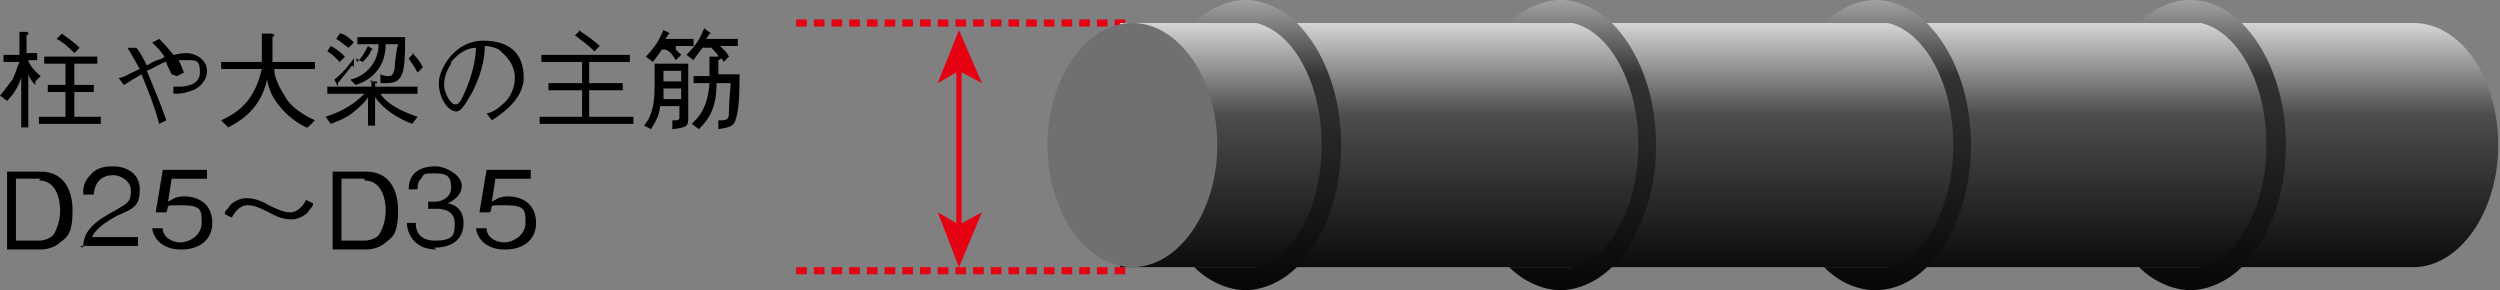 <?xml version="1.0" encoding="UTF-8"?>
<svg id="_レイヤー_2" data-name=" レイヤー 2" xmlns="http://www.w3.org/2000/svg" version="1.1" xmlns:xlink="http://www.w3.org/1999/xlink" viewBox="0 0 141.3 16.4">
  <rect x="0" y="0" width="141.3" height="16.4" fill="#808080" stroke="none"/>
  <defs>
    <style>
      .cls-1 {
        fill: #717071;
      }

      .cls-1, .cls-2, .cls-3, .cls-4, .cls-5, .cls-6, .cls-7, .cls-8, .cls-9 {
        stroke-width: 0px;
      }

      .cls-2 {
        fill: url(#linear-gradient);
      }

      .cls-3 {
        fill: #000;
      }

      .cls-4 {
        fill: url(#linear-gradient-5);
      }

      .cls-5, .cls-10, .cls-11 {
        fill: none;
      }

      .cls-6 {
        fill: url(#linear-gradient-2);
      }

      .cls-7 {
        fill: url(#linear-gradient-3);
      }

      .cls-10 {
        stroke-dasharray: 0 0 .6 .4;
        stroke-width: .4px;
      }

      .cls-10, .cls-11 {
        stroke: #e50012;
      }

      .cls-11 {
        stroke-width: .3px;
      }

      .cls-8 {
        fill: #e50012;
      }

      .cls-9 {
        fill: url(#linear-gradient-4);
      }
    </style>
    <linearGradient id="linear-gradient" x1="102.3" y1="-.3" x2="102.3" y2="16.7" gradientUnits="userSpaceOnUse">
      <stop offset="0" stop-color="#fff"/>
      <stop offset=".4" stop-color="#4d4d4d"/>
      <stop offset="1" stop-color="#000"/>
    </linearGradient>
    <linearGradient id="linear-gradient-2" x1="71.6" y1="-1.6" x2="71.6" y2="18" gradientUnits="userSpaceOnUse">
      <stop offset="0" stop-color="#ccc"/>
      <stop offset=".3" stop-color="#333"/>
      <stop offset="1" stop-color="#000"/>
    </linearGradient>
    <linearGradient id="linear-gradient-3" x1="89.4" x2="89.4" xlink:href="#linear-gradient-2"/>
    <linearGradient id="linear-gradient-4" x1="107.2" x2="107.2" xlink:href="#linear-gradient-2"/>
    <linearGradient id="linear-gradient-5" x1="125" x2="125" xlink:href="#linear-gradient-2"/>
  </defs>
  <g>
    <g>
      <line class="cls-11" x1="54.2" y1="2.6" x2="54.2" y2="13.5"/>
      <polygon class="cls-8" points="54.2 15.1 53 12 54.2 12.7 55.5 12 54.2 15.1"/>
      <polygon class="cls-8" points="54.2 1.7 55.5 4.7 54.2 4 53 4.7 54.2 1.7"/>
    </g>
    <line class="cls-10" x1="45" y1="1.3" x2="63.7" y2="1.3"/>
    <line class="cls-10" x1="45" y1="15.3" x2="63.7" y2="15.3"/>
    <path class="cls-2" d="M136.5,15.1H63.3V1.3h73.1c2.7,0,4.8,3.1,4.8,6.9s-2.2,6.9-4.8,6.9Z"/>
    <path class="cls-1" d="M68.8,8.2c0-3.8-2.2-6.9-4.8-6.9s-4.8,3.1-4.8,6.9,2.2,6.9,4.8,6.9,4.8-3.1,4.8-6.9Z"/>
    <path class="cls-5" d="M79.3,15.1h1.2c-.2,0-.4,0-.6,0s-.4,0-.6,0Z"/>
    <path class="cls-5" d="M79.9,1.2c.2,0,.4,0,.6,0h-1.2c.2,0,.4,0,.6,0Z"/>
    <path class="cls-6" d="M73.3,15.1c-.8.8-1.9,1.3-2.9,1.3s-2.1-.5-2.9-1.3h2.3c.2,0,.4,0,.6,0s.4,0,.6,0c2.1-.5,3.7-3.4,3.7-6.9s-1.6-6.4-3.7-6.9c-.2,0-.4,0-.6,0s-.4,0-.6,0h-2.3c.8-.8,1.9-1.3,2.9-1.3s2.1.5,2.9,1.3c1.5,1.5,2.5,4,2.5,6.9s-1,5.4-2.5,6.9Z"/>
    <path class="cls-7" d="M91.1,15.1c-.8.8-1.9,1.3-2.9,1.3s-2.1-.5-2.9-1.3h2.4c.2,0,.4,0,.6,0s.4,0,.6,0c2.1-.5,3.7-3.4,3.7-6.9s-1.6-6.4-3.7-6.9c-.2,0-.4,0-.6,0s-.4,0-.6,0h-2.4c.8-.8,1.9-1.3,2.9-1.3s2.1.5,2.9,1.3c1.5,1.5,2.5,4,2.5,6.9s-1,5.4-2.5,6.9Z"/>
    <path class="cls-9" d="M108.9,15.1c-.8.8-1.8,1.3-2.9,1.3s-2.1-.5-2.9-1.3h2.4c.2,0,.4,0,.6,0s.4,0,.6,0c2.1-.5,3.7-3.4,3.7-6.9s-1.6-6.4-3.7-6.9c-.2,0-.4,0-.6,0s-.4,0-.6,0h-2.4c.8-.8,1.9-1.3,2.9-1.3s2.1.5,2.9,1.3c1.5,1.5,2.5,4,2.5,6.9s-1,5.4-2.5,6.9Z"/>
    <path class="cls-4" d="M126.7,15.1c-.8.8-1.9,1.3-2.9,1.3s-2.1-.5-2.9-1.3h2.3c.2,0,.4,0,.6,0s.4,0,.6,0c2.1-.5,3.7-3.4,3.7-6.9s-1.6-6.4-3.7-6.9c-.2,0-.4,0-.6,0s-.4,0-.6,0h-2.3c.8-.8,1.8-1.3,2.9-1.3s2.1.5,2.9,1.3c1.5,1.5,2.5,4,2.5,6.9s-1,5.4-2.5,6.9Z"/>
  </g>
  <g>
    <path class="cls-3" d="M2,4.8c-.1-.1-.3-.3-.4-.6v3h-.4v-2.8c-.1.3-.3.8-.8,1.3l-.4-.3c.1-.1.4-.5.7-.9.2-.4.3-.8.4-1H.2v-.4h.9v-1.3h.4c0,0,.1,0,.1.1s0,0-.1.1v1h.6v.4h-.5c0,.1.2.5.7.9l-.3.3ZM2.2,7v-.4h1.5v-1.4h-1v-.4h1v-1.2h-1.2v-.4h3v.4h-1.3v1.2h1.1v.4h-1.1v1.4h1.5v.4h-3.4ZM4.2,3c-.3-.3-.6-.6-1-.8l.3-.3c.4.3.7.5,1,.8l-.3.3Z"/>
    <path class="cls-3" d="M9.7,4.2c-.2-.4-.3-.6-.3-.7-.2,0-.4.2-1.1.5.2.5.8,1.9,1.1,2.8l-.4.2c-.3-1.1-.6-1.8-1-2.8-.7.4-.8.5-1,.6l-.3-.4c.3,0,.5-.2,1.2-.5-.4-.7-.5-.9-.7-1.2h.5c.2.2.4.6.6,1,0,0,.5-.3.6-.3.3-.1.3-.1.4-.2-.2-.3-.4-.5-.7-.8l.4-.2c.2.2.4.4.8.9.1,0,.4-.1.7-.1.6,0,1.2.4,1.2,1s-.5,1-.8,1.1c-.3.1-.5.2-1.1.2v-.4c0,0,.1,0,.3,0,.4,0,1.2-.1,1.2-.8s-.2-.7-.7-.7-.2,0-.5,0c.1.2.1.2.3.7l-.4.2Z"/>
    <path class="cls-3" d="M17.3,7.2c-.6-.3-1.1-.7-1.5-1.2-.4-.5-.6-.9-.7-1.5-.2.8-.6,1.9-2.2,2.7l-.4-.4c1.1-.5,1.9-1.2,2.3-2.9h-2.3v-.4h2.3c0-.2,0-.4,0-.8s0-.5,0-.8h.5s.2,0,.2.1,0,0-.1.1c0,.6,0,.6,0,1.4h2.4v.4h-2.3c0,.7.6,1.5.7,1.7.2.3.7.8,1.6,1.2l-.4.4Z"/>
    <path class="cls-3" d="M20.9,4.6h.4c0,0,0,0,0,.1s0,0-.1,0v.2h2.4v.4h-2.1c.4.6,1.2,1,2.1,1.3l-.3.4c-.8-.3-1.6-.8-2.1-1.5v1.6h-.4v-1.6c-.1.2-.4.5-.9.9-.4.3-.7.4-1.2.6l-.3-.4c.6-.2,1.4-.5,2.2-1.3h-2.1v-.4h2.5v-.4ZM18.7,2.6c.2.1.5.3.8.6l-.3.3c-.3-.3-.5-.5-.7-.6l.2-.3ZM19.9,3.7c-.3.4-.5.6-.8,1,0,.1,0,.2,0,.2s0,0,0,0l-.2-.4c.5-.4.8-.8,1.1-1.2v.5ZM19.3,1.9c.3.1.5.3.7.5l-.3.3c-.3-.2-.5-.4-.7-.5l.2-.3ZM22.9,2.1c0,2.1-.1,2.6-1.1,2.6h-.3v-.5s.2.1.4.1.3,0,.4-.4c0-.2.1-1.1.2-1.4h-.7c0,1.2-.7,2-1.7,2.3l-.3-.3c.9-.2,1.6-1,1.6-2h-1.2v-.4h2.7ZM20.2,3.5c.2-.2.4-.5.6-.9l.3.2s0,0,0,0,0,0-.1,0c-.1.3-.3.5-.5.7l-.4-.2ZM23.3,3c.2.2.4.4.6.8l-.3.3c-.2-.4-.4-.6-.5-.8l.3-.3Z"/>
    <path class="cls-3" d="M27.5,6.4c.2,0,.6-.2.9-.5.4-.3.7-.9.7-1.5,0-.9-.7-1.4-.9-1.6-.2-.1-.5-.2-.8-.2,0,.9-.3,1.8-.7,2.6-.3.5-.6,1.1-.9,1.1-.5,0-1-.8-1-1.6s.9-2.4,2.5-2.4,2.3.8,2.3,2.1-1.5,2.2-1.8,2.4l-.3-.4ZM25.5,3.6c-.2.3-.4.7-.4,1.2s.4,1.1.6,1.1.3,0,.7-1c.4-1,.5-1.8.5-2.2-.4,0-.9.2-1.4.8Z"/>
    <path class="cls-3" d="M30.5,7v-.4h2.4v-1.5h-1.9v-.4h1.9v-1.2h-2.3v-.4h5v.4h-2.3v1.2h1.9v.4h-1.9v1.5h2.5v.4h-5.4ZM32.7,1.7c.6.4,1,.7,1.2.9l-.3.3c-.3-.3-.7-.6-1.1-.9l.3-.3Z"/>
    <path class="cls-3" d="M38.2,2.8c.1.1.2.2.3.3l-.3.3c-.2-.3-.3-.5-.6-.6h-.2c-.1.2-.2.3-.5.7l-.4-.3c.4-.4.7-.8,1-1.5l.4.2s0,0,0,0c0,0,0,0-.1,0,0,0-.1.2-.2.3h1.6v.4h-1ZM38,7.3v-.5s.1,0,.2,0c.2,0,.2-.1.2-.2v-.6h-1.1c0,.4-.2.8-.5,1.3l-.4-.2c.5-.6.6-1.3.6-2.4s0-.9,0-1.1h1.9v3c0,.5,0,.6-.9.7ZM38.5,5h-1c0,.3,0,.4,0,.6h1v-.6ZM38.5,4h-1c0,.2,0,.5,0,.6h1v-.6ZM40.9,2.8c.1.1.2.2.3.4l-.3.3q0,0-.1-.2s0,0-.2.1v.8h1.2c0,.6,0,1.9-.2,2.5-.1.4-.3.5-1,.6v-.5s.1,0,.2,0c.4,0,.4-.2.4-.5,0-.6.1-1.4.1-1.6h-.8c0,1.5-.5,2.1-1,2.6l-.4-.3c.3-.3.9-.8,1-2.3h-.9v-.4h.9v-1.1h.5c0,0,0,0,0,0,0-.1-.2-.3-.4-.5h-.5c-.2.3-.4.5-.5.7l-.4-.3c.6-.6.8-1,1-1.5l.4.3s0,0,0,0c0,0-.1,0-.1,0,0,0-.1.2-.2.3h1.8v.4h-1Z"/>
    <path class="cls-3" d="M3.4,13.7c-.3.3-.8.4-1.1.4H.4v-4.4h1.9c1.2,0,1.8.9,1.8,2.2s-.3,1.5-.7,1.8ZM2.3,10.1H.9v3.5h1.3c.4,0,.7-.2.8-.3.2-.3.4-.8.4-1.4s-.2-1.7-1.2-1.7Z"/>
    <path class="cls-3" d="M4.7,14c0-1,.7-1.5,1.8-2.1.7-.4.9-.5.9-1.1s-.6-.9-1-.9c-1,0-1.1.9-1.1,1.1h-.6c0-.3,0-.7.4-1.1.4-.5,1-.5,1.3-.5.6,0,1.5.3,1.5,1.3s-.4,1.1-1.3,1.5c-1.1.6-1.3,1-1.4,1.2h2.6v.5h-3.3Z"/>
    <path class="cls-3" d="M10.2,14.1c-.9,0-1.5-.5-1.6-1.2h.6c0,.5.5.8,1,.8s1.2-.4,1.2-1.1,0-1-1.1-1-.7,0-.9.4h-.6l.4-2.4h2.5v.5h-2l-.2,1.3c.2-.1.4-.3.9-.3.9,0,1.6.5,1.6,1.5s-.8,1.5-1.7,1.5Z"/>
    <path class="cls-3" d="M17.7,11.5c0,.2-.2.3-.3.5-.3.3-.7.4-.9.4-.4,0-.8-.1-1.3-.4-.6-.3-.9-.4-1.2-.4-.5,0-.8.5-.9.7l-.4-.2c0-.2.2-.3.3-.5.3-.3.7-.4.9-.4.4,0,.8.1,1.3.4.6.3.9.4,1.2.4.5,0,.8-.5.9-.7l.4.2Z"/>
    <path class="cls-3" d="M21.8,13.7c-.3.3-.8.4-1.1.4h-1.9v-4.4h1.9c1.2,0,1.8.9,1.8,2.2s-.3,1.5-.7,1.8ZM20.6,10.1h-1.3v3.5h1.3c.4,0,.7-.2.8-.3.2-.3.4-.8.4-1.4s-.2-1.7-1.2-1.7Z"/>
    <path class="cls-3" d="M24.7,14.1c-.5,0-1-.1-1.4-.6-.2-.3-.3-.6-.3-.9h.5c0,.2,0,1,1.1,1s1.1-.4,1.1-1-.5-.8-1-.8h-.5v-.4h.4c.3,0,.9-.2.9-.8s-.2-.8-.9-.8-.6,0-.8.3c-.2.2-.2.4-.2.6h-.5c0-1.1.9-1.3,1.5-1.3s1.5.5,1.5,1.1-.6.9-.8,1c.2,0,.9.2.9,1.1s-.6,1.4-1.7,1.4Z"/>
    <path class="cls-3" d="M28.5,14.1c-.9,0-1.5-.5-1.6-1.2h.6c0,.5.5.8,1,.8s1.2-.4,1.2-1.1,0-1-1.1-1-.7,0-.9.4h-.6l.4-2.4h2.5v.5h-2l-.2,1.3c.2-.1.4-.3.9-.3.9,0,1.6.5,1.6,1.5s-.8,1.5-1.7,1.5Z"/>
  </g>
</svg>